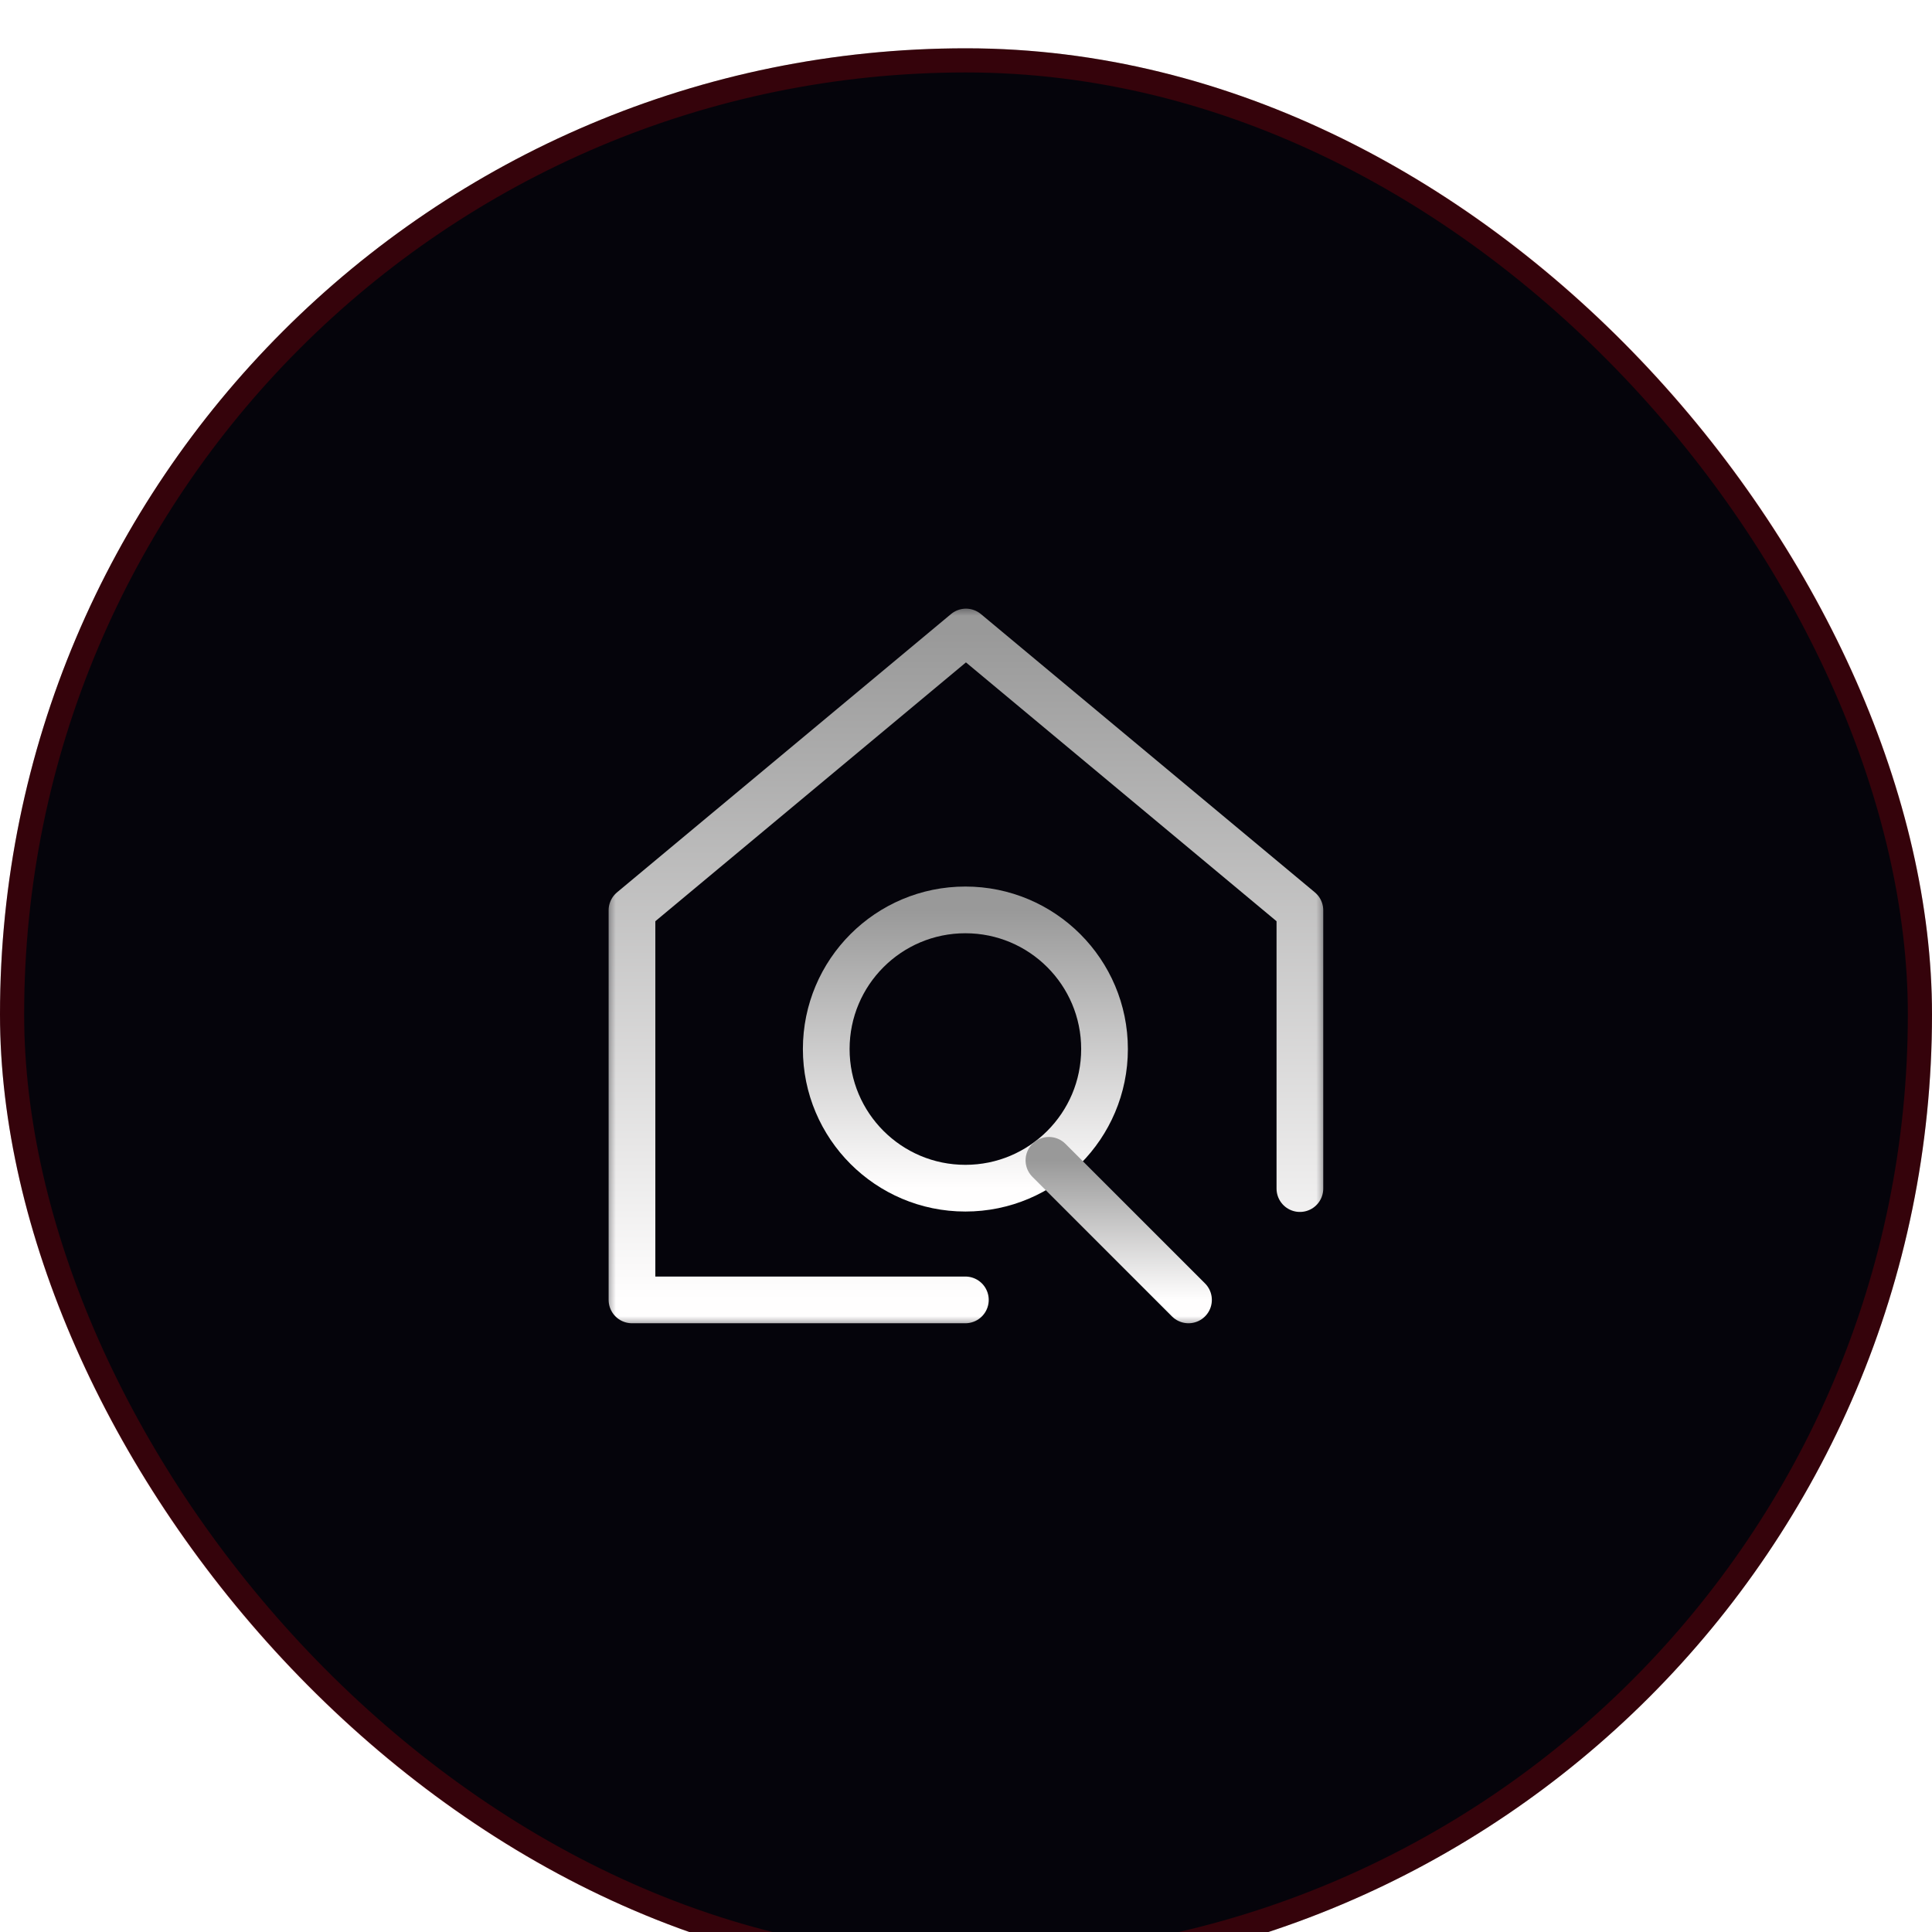 <svg width="100%" height="100%" viewBox="0 0 80 80" fill="none" xmlns="http://www.w3.org/2000/svg">
<g filter="url(#filter0_i_50_850)">
<rect width="80" height="80" rx="40" fill="#05040B"/>
<rect x="0.5" y="0.5" width="79" height="79" rx="39.5" stroke="#F5010B" stroke-opacity="0.2"/>
</g>
<g clip-path="url(#clip0_50_850)">
<mask id="mask0_50_850" style="mask-type:luminance" maskUnits="userSpaceOnUse" x="24" y="24" width="31" height="31">
<path d="M24.995 24.996H54.995V54.996H24.995V24.996Z" fill="white"/>
</mask>
<g mask="url(#mask0_50_850)">
<path d="M53.826 49.217V37.693L39.998 26.17L26.169 37.693V53.826H39.974" stroke="url(#paint0_linear_50_850)" stroke-width="1.934" stroke-miterlimit="10" stroke-linecap="round" stroke-linejoin="round"/>
<path d="M45.736 43.438C45.736 46.62 43.157 49.2 39.974 49.2C36.792 49.2 34.213 46.62 34.213 43.438C34.213 40.256 36.792 37.677 39.974 37.677C43.157 37.677 45.736 40.256 45.736 43.438Z" stroke="url(#paint1_linear_50_850)" stroke-width="1.934" stroke-miterlimit="10" stroke-linecap="round" stroke-linejoin="round"/>
<path d="M43.434 48.047L49.213 53.826" stroke="url(#paint2_linear_50_850)" stroke-width="1.934" stroke-miterlimit="10" stroke-linecap="round" stroke-linejoin="round"/>
</g>
</g>
<defs>
<filter id="filter0_i_50_850" x="0" y="0" width="80" height="82" filterUnits="userSpaceOnUse" color-interpolation-filters="sRGB">
<feFlood flood-opacity="0" result="BackgroundImageFix"/>
<feBlend mode="normal" in="SourceGraphic" in2="BackgroundImageFix" result="shape"/>
<feColorMatrix in="SourceAlpha" type="matrix" values="0 0 0 0 0 0 0 0 0 0 0 0 0 0 0 0 0 0 127 0" result="hardAlpha"/>
<feMorphology radius="1" operator="erode" in="SourceAlpha" result="effect1_innerShadow_50_850"/>
<feOffset dy="2"/>
<feGaussianBlur stdDeviation="6"/>
<feComposite in2="hardAlpha" operator="arithmetic" k2="-1" k3="1"/>
<feColorMatrix type="matrix" values="0 0 0 0 0.961 0 0 0 0 0.004 0 0 0 0 0.043 0 0 0 0.56 0"/>
<feBlend mode="normal" in2="shape" result="effect1_innerShadow_50_850"/>
</filter>
<linearGradient id="paint0_linear_50_850" x1="39.998" y1="53.826" x2="39.998" y2="26.17" gradientUnits="userSpaceOnUse">
<stop stop-color="#FFFEFE"/>
<stop offset="1" stop-color="#999999"/>
</linearGradient>
<linearGradient id="paint1_linear_50_850" x1="39.974" y1="49.2" x2="39.974" y2="37.677" gradientUnits="userSpaceOnUse">
<stop stop-color="#FFFEFE"/>
<stop offset="1" stop-color="#999999"/>
</linearGradient>
<linearGradient id="paint2_linear_50_850" x1="46.323" y1="53.826" x2="46.323" y2="48.047" gradientUnits="userSpaceOnUse">
<stop stop-color="#FFFEFE"/>
<stop offset="1" stop-color="#999999"/>
</linearGradient>
<clipPath id="clip0_50_850">
<rect width="30" height="30" fill="white" transform="translate(25 25)"/>
</clipPath>
</defs>
</svg>
